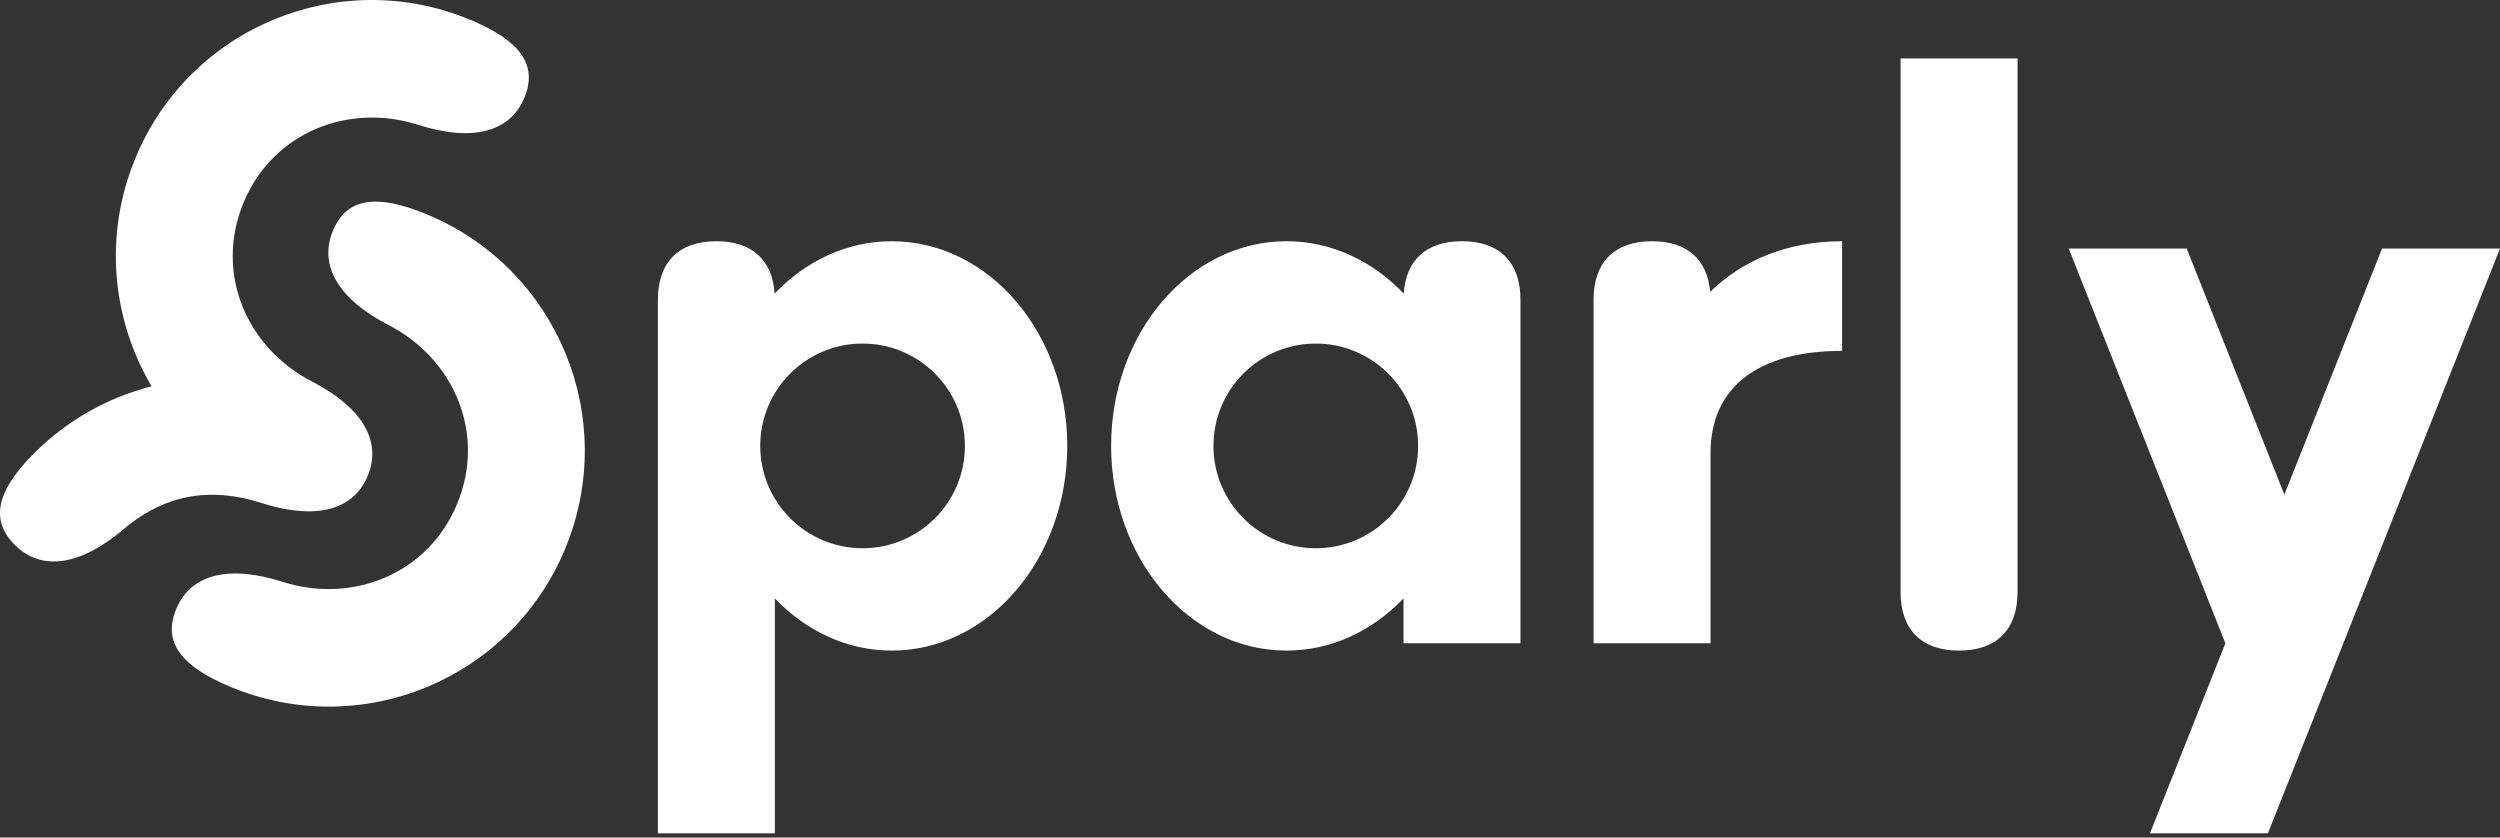 <svg width="200" height="67" viewBox="0 0 200 67" fill="none" xmlns="http://www.w3.org/2000/svg">
<rect x="0" y="0" width="200" height="67" fill="#333333" stroke="none"/>
<path d="M20.924 40.242C25.231 41.62 28.272 40.84 29.421 38.065C30.571 35.29 28.971 32.589 24.952 30.517C19.78 27.852 17.129 21.898 19.479 16.224C21.829 10.55 27.914 8.214 33.456 9.987C37.763 11.364 40.804 10.585 41.954 7.81C43.03 5.212 41.66 3.257 37.577 1.566C27.125 -2.763 15.164 2.191 10.835 12.643C8.271 18.834 8.963 25.553 12.126 30.903C8.648 31.797 5.429 33.594 2.838 36.15C-0.31 39.252 -0.805 41.604 1.184 43.593C3.308 45.717 6.416 45.273 9.867 42.352C12.475 40.146 15.971 38.658 20.924 40.242ZM34.14 17.145C30.058 15.453 27.707 15.867 26.631 18.465C25.482 21.24 27.081 23.942 31.1 26.013C36.272 28.678 38.923 34.633 36.573 40.307C34.223 45.981 28.138 48.316 22.596 46.544C18.29 45.166 15.248 45.945 14.099 48.721C13.022 51.319 14.392 53.273 18.475 54.964C28.927 59.294 40.888 54.339 45.218 43.887C49.547 33.435 44.593 21.474 34.14 17.145ZM71.345 19.298C67.742 19.298 64.456 20.884 61.971 23.488C61.796 20.793 60.146 19.298 57.31 19.298C54.306 19.298 52.632 20.973 52.632 23.977V66.667H61.988V47.874C64.472 50.468 67.75 52.047 71.345 52.047C79.097 52.047 85.38 44.716 85.38 35.672C85.38 26.629 79.097 19.298 71.345 19.298ZM69.006 43.86C64.484 43.86 60.819 40.194 60.819 35.672C60.819 31.151 64.484 27.485 69.006 27.485C73.527 27.485 77.193 31.151 77.193 35.672C77.193 40.194 73.527 43.86 69.006 43.86ZM116.959 19.298C114.123 19.298 112.473 20.793 112.298 23.488C109.813 20.884 106.527 19.298 102.924 19.298C95.172 19.298 88.889 26.629 88.889 35.672C88.889 44.716 95.172 52.047 102.924 52.047C106.519 52.047 109.797 50.468 112.281 47.874V51.462H121.637V23.977C121.637 20.973 119.963 19.298 116.959 19.298ZM105.263 43.86C100.742 43.86 97.076 40.194 97.076 35.672C97.076 31.151 100.742 27.485 105.263 27.485C109.785 27.485 113.45 31.151 113.45 35.672C113.45 40.194 109.785 43.86 105.263 43.86ZM152.047 47.368C152.047 50.373 153.721 52.047 156.725 52.047C159.729 52.047 161.404 50.373 161.404 47.368V4.678H152.047V47.368ZM190.563 19.883L182.749 39.572L174.935 19.883H165.497L178.03 51.462L171.996 66.667H181.433L200 19.883H190.563ZM132.164 19.298C129.16 19.298 127.485 20.973 127.485 23.977V51.462H136.842V36.257C136.842 31 140.61 28.07 147.368 28.07V19.298C143.077 19.298 139.449 20.769 136.814 23.351C136.592 20.742 134.951 19.298 132.164 19.298Z" fill="white"/>
</svg>
